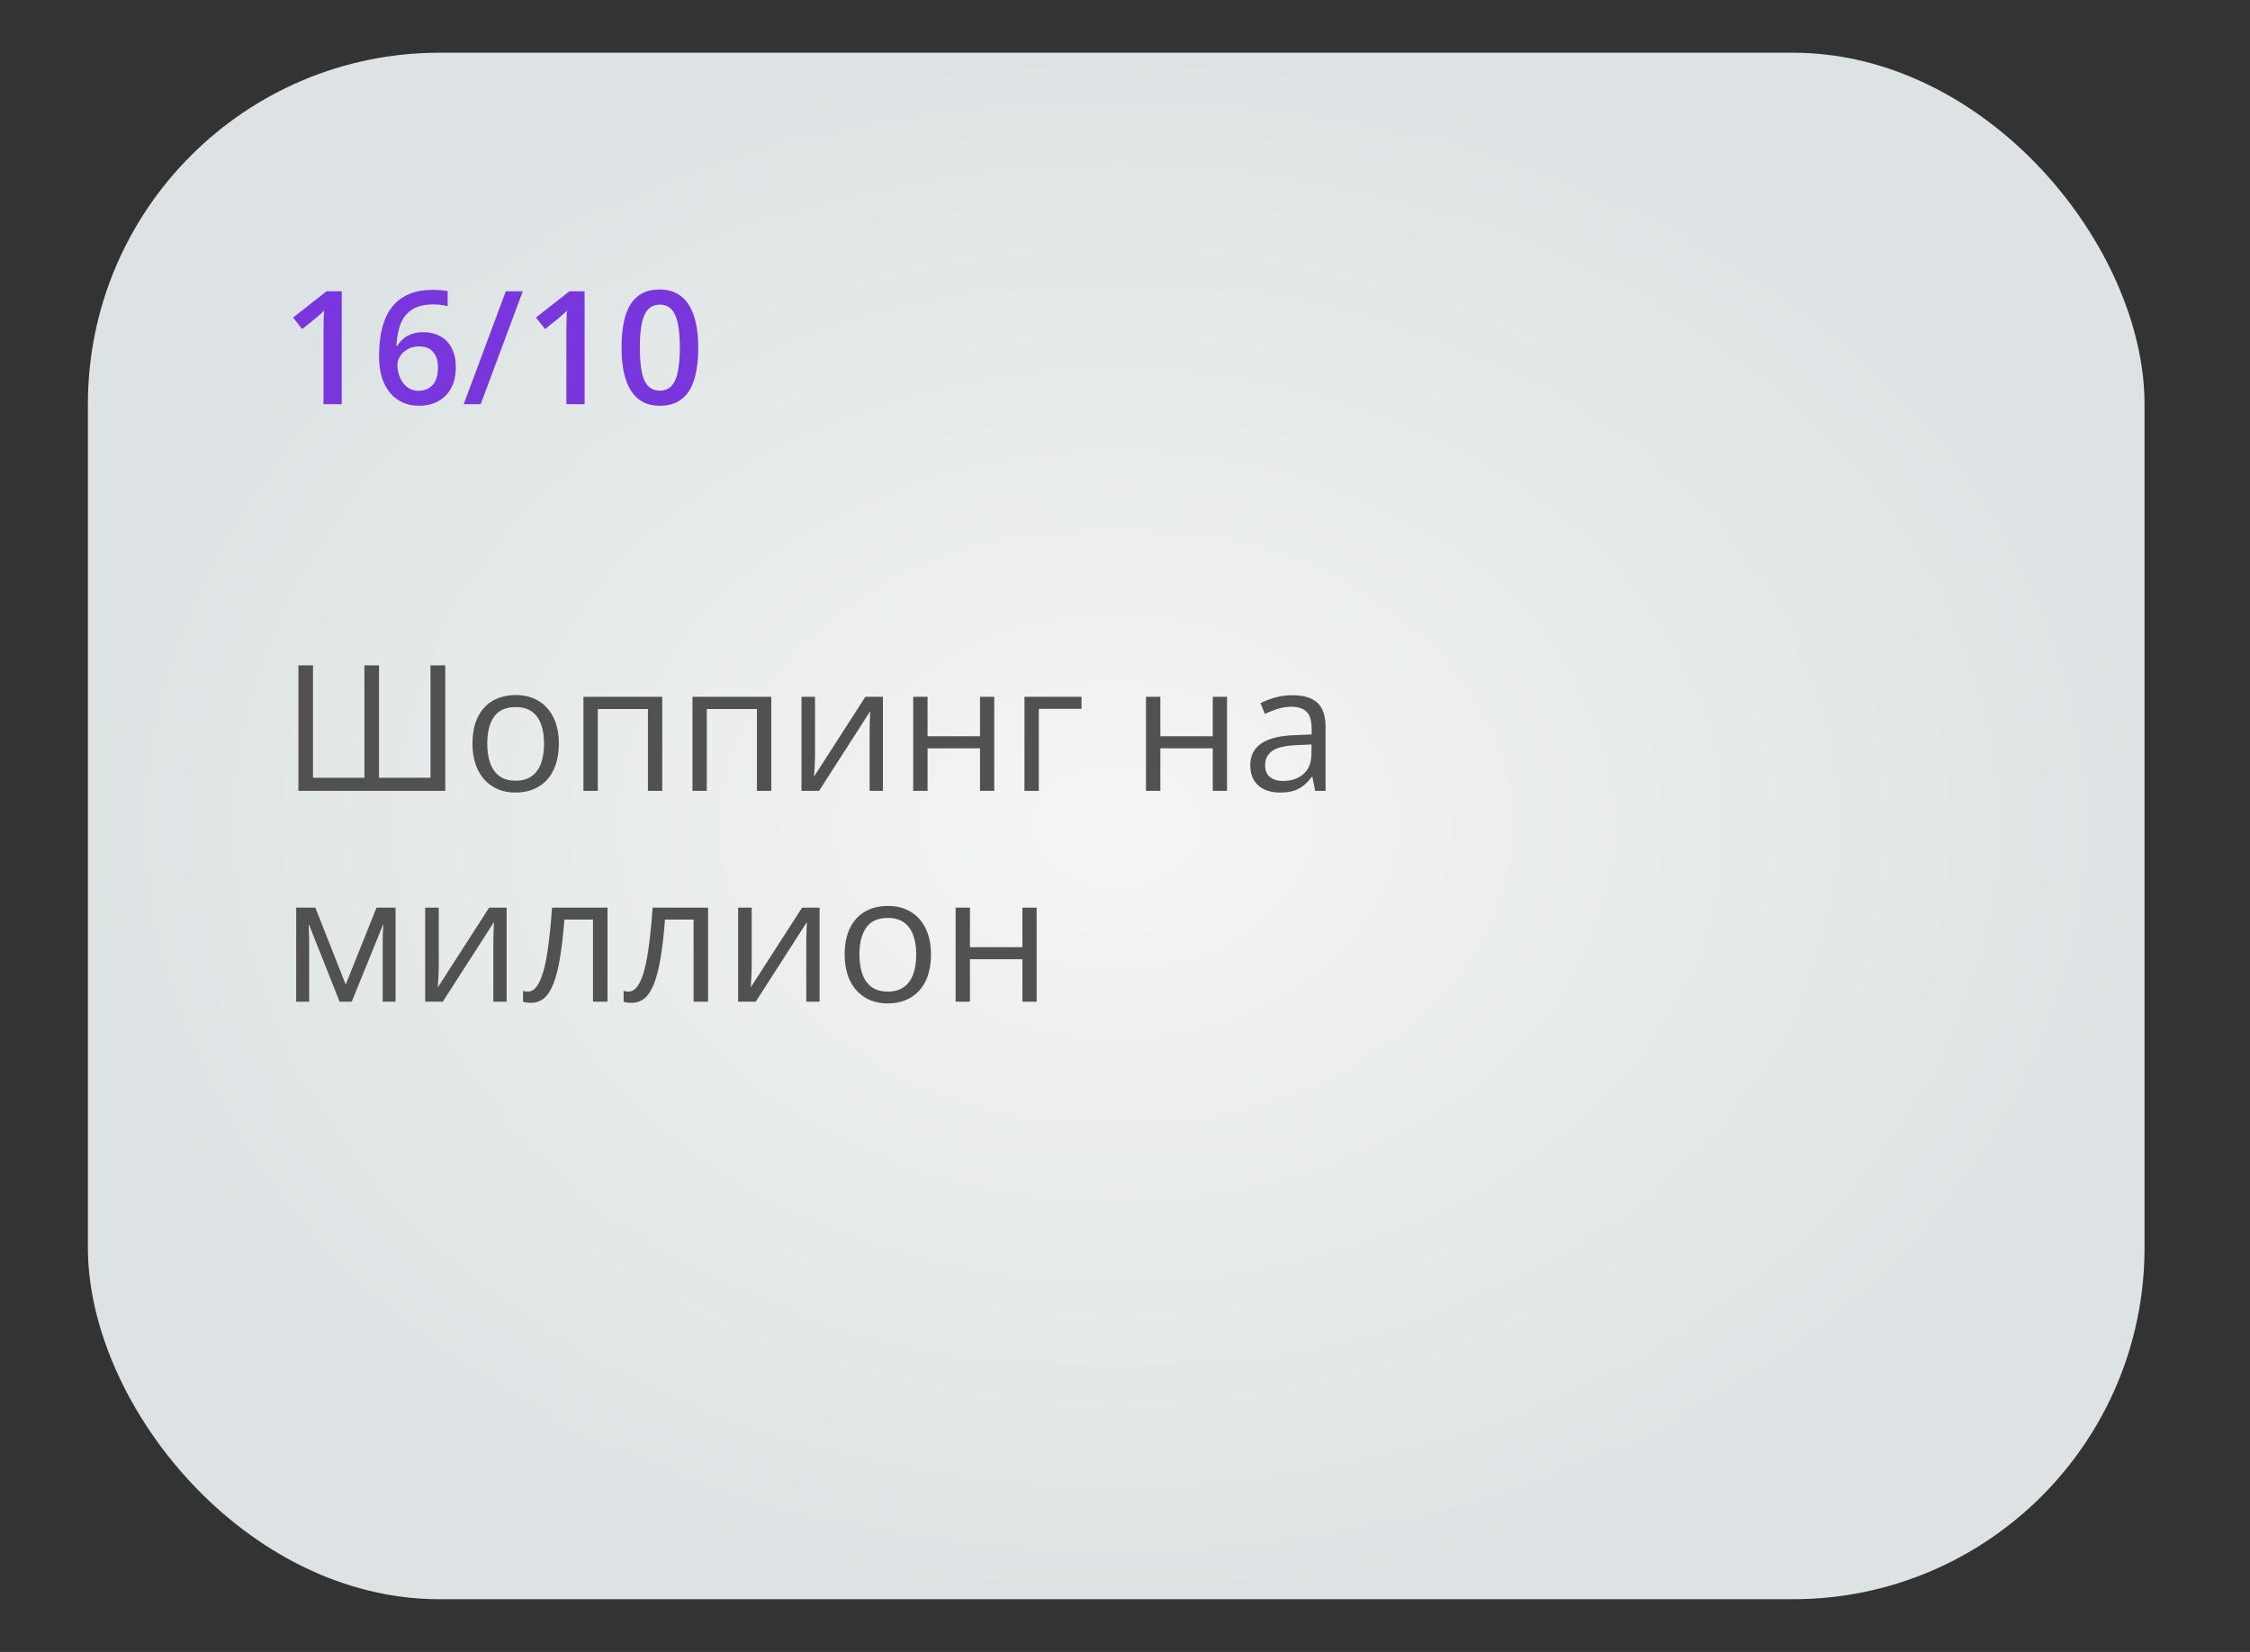 <?xml version="1.0" encoding="UTF-8"?> <svg xmlns="http://www.w3.org/2000/svg" width="128" height="94" viewBox="0 0 128 94" fill="none"><rect x="0" y="0" width="128" height="94" fill="#333333" stroke="none"/> <rect x="5" y="3" width="117" height="88" rx="20" fill="url(#paint0_radial_258_49)"></rect> <path d="M19.441 23H18.404V18.865C18.404 18.727 18.405 18.589 18.408 18.452C18.411 18.314 18.414 18.179 18.417 18.047C18.423 17.916 18.43 17.79 18.439 17.669C18.377 17.737 18.301 17.81 18.21 17.889C18.123 17.968 18.029 18.05 17.929 18.135L17.191 18.724L16.672 18.069L18.58 16.575H19.441V23ZM21.564 20.262C21.564 19.884 21.59 19.512 21.643 19.146C21.698 18.78 21.792 18.437 21.924 18.118C22.056 17.798 22.237 17.517 22.469 17.274C22.703 17.031 22.998 16.84 23.352 16.703C23.706 16.562 24.133 16.492 24.631 16.492C24.76 16.492 24.905 16.498 25.066 16.509C25.227 16.521 25.36 16.54 25.466 16.566V17.423C25.352 17.391 25.226 17.366 25.088 17.349C24.953 17.331 24.818 17.322 24.684 17.322C24.145 17.322 23.724 17.425 23.422 17.63C23.121 17.832 22.905 18.11 22.776 18.465C22.648 18.816 22.573 19.219 22.552 19.673H22.605C22.693 19.527 22.803 19.396 22.935 19.282C23.066 19.168 23.227 19.077 23.418 19.01C23.608 18.939 23.83 18.904 24.081 18.904C24.456 18.904 24.783 18.983 25.061 19.142C25.34 19.297 25.554 19.523 25.703 19.818C25.855 20.114 25.932 20.473 25.932 20.895C25.932 21.349 25.845 21.74 25.672 22.068C25.502 22.396 25.259 22.648 24.943 22.824C24.629 23 24.256 23.088 23.822 23.088C23.503 23.088 23.206 23.029 22.93 22.912C22.658 22.795 22.419 22.619 22.214 22.385C22.009 22.15 21.849 21.857 21.735 21.506C21.621 21.151 21.564 20.737 21.564 20.262ZM23.805 22.235C24.139 22.235 24.407 22.127 24.609 21.91C24.814 21.69 24.916 21.355 24.916 20.904C24.916 20.538 24.826 20.248 24.644 20.034C24.465 19.82 24.196 19.713 23.835 19.713C23.589 19.713 23.374 19.766 23.189 19.871C23.005 19.977 22.861 20.11 22.759 20.271C22.659 20.432 22.609 20.596 22.609 20.763C22.609 20.933 22.634 21.105 22.684 21.277C22.734 21.45 22.809 21.61 22.908 21.756C23.008 21.9 23.132 22.016 23.282 22.104C23.431 22.191 23.605 22.235 23.805 22.235ZM29.742 16.575L27.347 23H26.38L28.775 16.575H29.742ZM33.257 23H32.22V18.865C32.22 18.727 32.222 18.589 32.225 18.452C32.227 18.314 32.23 18.179 32.233 18.047C32.239 17.916 32.247 17.79 32.255 17.669C32.194 17.737 32.118 17.81 32.027 17.889C31.939 17.968 31.845 18.05 31.746 18.135L31.007 18.724L30.489 18.069L32.396 16.575H33.257V23ZM39.722 19.783C39.722 20.302 39.681 20.766 39.599 21.176C39.52 21.584 39.394 21.929 39.221 22.213C39.048 22.498 38.822 22.714 38.544 22.864C38.266 23.013 37.929 23.088 37.533 23.088C37.038 23.088 36.629 22.957 36.307 22.697C35.985 22.433 35.746 22.055 35.591 21.563C35.435 21.068 35.358 20.475 35.358 19.783C35.358 19.092 35.428 18.5 35.569 18.008C35.712 17.513 35.944 17.133 36.263 16.87C36.583 16.606 37.006 16.474 37.533 16.474C38.031 16.474 38.441 16.606 38.764 16.87C39.089 17.13 39.329 17.508 39.484 18.003C39.643 18.496 39.722 19.089 39.722 19.783ZM36.399 19.783C36.399 20.325 36.435 20.778 36.505 21.141C36.578 21.504 36.698 21.777 36.865 21.959C37.032 22.137 37.255 22.227 37.533 22.227C37.812 22.227 38.034 22.137 38.201 21.959C38.368 21.78 38.488 21.509 38.562 21.145C38.638 20.782 38.676 20.328 38.676 19.783C38.676 19.244 38.639 18.793 38.566 18.43C38.493 18.066 38.373 17.794 38.206 17.612C38.039 17.428 37.815 17.335 37.533 17.335C37.252 17.335 37.028 17.428 36.861 17.612C36.697 17.794 36.578 18.066 36.505 18.43C36.435 18.793 36.399 19.244 36.399 19.783Z" fill="#7936DD"></path> <path d="M25.331 45H16.977V37.861H17.807V44.258H20.731V37.861H21.561V44.258H24.491V37.861H25.331V45ZM31.791 42.315C31.791 42.754 31.734 43.146 31.62 43.491C31.506 43.836 31.342 44.128 31.127 44.365C30.912 44.603 30.652 44.785 30.346 44.912C30.043 45.036 29.7 45.098 29.315 45.098C28.957 45.098 28.629 45.036 28.329 44.912C28.033 44.785 27.776 44.603 27.558 44.365C27.343 44.128 27.175 43.836 27.055 43.491C26.938 43.146 26.879 42.754 26.879 42.315C26.879 41.728 26.978 41.23 27.177 40.82C27.375 40.407 27.659 40.093 28.026 39.878C28.398 39.66 28.838 39.551 29.35 39.551C29.838 39.551 30.264 39.66 30.629 39.878C30.997 40.096 31.282 40.412 31.483 40.825C31.689 41.235 31.791 41.732 31.791 42.315ZM27.719 42.315C27.719 42.744 27.776 43.117 27.89 43.433C28.004 43.748 28.179 43.992 28.417 44.165C28.655 44.338 28.961 44.424 29.335 44.424C29.706 44.424 30.01 44.338 30.248 44.165C30.489 43.992 30.666 43.748 30.78 43.433C30.894 43.117 30.951 42.744 30.951 42.315C30.951 41.888 30.894 41.52 30.78 41.211C30.666 40.898 30.491 40.658 30.253 40.488C30.015 40.319 29.708 40.234 29.33 40.234C28.773 40.234 28.365 40.418 28.105 40.786C27.847 41.154 27.719 41.663 27.719 42.315ZM37.675 39.648V45H36.859V40.347H34.008V45H33.192V39.648H37.675ZM43.876 39.648V45H43.06V40.347H40.209V45H39.394V39.648H43.876ZM46.366 39.648V43.013C46.366 43.078 46.365 43.162 46.361 43.267C46.358 43.367 46.353 43.477 46.347 43.594C46.34 43.708 46.334 43.818 46.327 43.926C46.324 44.03 46.319 44.116 46.312 44.185L49.232 39.648H50.228V45H49.472V41.719C49.472 41.615 49.473 41.481 49.477 41.318C49.48 41.156 49.485 40.996 49.491 40.84C49.498 40.68 49.503 40.557 49.506 40.469L46.596 45H45.595V39.648H46.366ZM52.768 39.648V41.895H55.751V39.648H56.562V45H55.751V42.583H52.768V45H51.952V39.648H52.768ZM61.527 39.648V40.337H59.096V45H58.28V39.648H61.527ZM66.01 39.648V41.895H68.993V39.648H69.804V45H68.993V42.583H66.01V45H65.194V39.648H66.01ZM73.524 39.56C74.162 39.56 74.636 39.704 74.945 39.99C75.255 40.277 75.409 40.734 75.409 41.362V45H74.818L74.662 44.209H74.623C74.473 44.404 74.317 44.569 74.154 44.702C73.992 44.832 73.803 44.932 73.588 45C73.376 45.065 73.116 45.098 72.807 45.098C72.481 45.098 72.191 45.041 71.938 44.927C71.687 44.813 71.488 44.64 71.342 44.409C71.199 44.178 71.127 43.885 71.127 43.53C71.127 42.996 71.338 42.586 71.762 42.3C72.185 42.013 72.829 41.857 73.695 41.831L74.618 41.792V41.465C74.618 41.003 74.519 40.679 74.32 40.493C74.122 40.308 73.842 40.215 73.481 40.215C73.201 40.215 72.934 40.255 72.68 40.337C72.426 40.418 72.185 40.514 71.957 40.625L71.708 40.01C71.949 39.886 72.226 39.78 72.538 39.692C72.851 39.605 73.179 39.56 73.524 39.56ZM74.608 42.363L73.793 42.398C73.126 42.423 72.655 42.533 72.382 42.725C72.108 42.917 71.972 43.188 71.972 43.54C71.972 43.846 72.064 44.072 72.25 44.219C72.436 44.365 72.681 44.438 72.987 44.438C73.463 44.438 73.852 44.307 74.154 44.043C74.457 43.779 74.608 43.384 74.608 42.856V42.363ZM22.504 51.648V57H21.771V53.514C21.771 53.37 21.775 53.226 21.781 53.079C21.791 52.929 21.802 52.78 21.815 52.63H21.786L20.009 57H19.32L17.587 52.63H17.558C17.567 52.78 17.574 52.929 17.577 53.079C17.584 53.226 17.587 53.38 17.587 53.543V57H16.85V51.648H17.939L19.667 56.023L21.42 51.648H22.504ZM24.96 51.648V55.013C24.96 55.078 24.958 55.162 24.955 55.267C24.952 55.367 24.947 55.477 24.94 55.594C24.934 55.708 24.927 55.818 24.921 55.926C24.918 56.03 24.913 56.116 24.906 56.185L27.826 51.648H28.822V57H28.065V53.719C28.065 53.615 28.067 53.481 28.07 53.318C28.074 53.156 28.078 52.996 28.085 52.84C28.091 52.68 28.096 52.557 28.1 52.469L25.189 57H24.189V51.648H24.96ZM34.56 57H33.734V52.327H32.108C32.043 53.17 31.96 53.893 31.859 54.495C31.762 55.094 31.638 55.584 31.488 55.965C31.342 56.342 31.163 56.621 30.951 56.8C30.743 56.976 30.494 57.063 30.204 57.063C30.116 57.063 30.033 57.059 29.955 57.049C29.877 57.039 29.81 57.023 29.755 57V56.385C29.797 56.398 29.841 56.408 29.887 56.414C29.936 56.421 29.986 56.424 30.038 56.424C30.185 56.424 30.318 56.364 30.439 56.243C30.562 56.12 30.673 55.934 30.77 55.687C30.871 55.439 30.961 55.127 31.039 54.749C31.117 54.368 31.186 53.921 31.244 53.406C31.306 52.889 31.36 52.303 31.405 51.648H34.56V57ZM40.282 57H39.457V52.327H37.831C37.766 53.17 37.683 53.893 37.582 54.495C37.484 55.094 37.361 55.584 37.211 55.965C37.065 56.342 36.885 56.621 36.674 56.8C36.465 56.976 36.217 57.063 35.927 57.063C35.839 57.063 35.756 57.059 35.678 57.049C35.6 57.039 35.533 57.023 35.477 57V56.385C35.52 56.398 35.564 56.408 35.609 56.414C35.658 56.421 35.709 56.424 35.761 56.424C35.907 56.424 36.041 56.364 36.161 56.243C36.285 56.12 36.395 55.934 36.493 55.687C36.594 55.439 36.684 55.127 36.762 54.749C36.84 54.368 36.908 53.921 36.967 53.406C37.029 52.889 37.082 52.303 37.128 51.648H40.282V57ZM42.763 51.648V55.013C42.763 55.078 42.761 55.162 42.758 55.267C42.755 55.367 42.75 55.477 42.743 55.594C42.737 55.708 42.73 55.818 42.724 55.926C42.72 56.03 42.715 56.116 42.709 56.185L45.629 51.648H46.625V57H45.868V53.719C45.868 53.615 45.87 53.481 45.873 53.318C45.876 53.156 45.881 52.996 45.888 52.84C45.894 52.68 45.899 52.557 45.902 52.469L42.992 57H41.991V51.648H42.763ZM52.963 54.315C52.963 54.754 52.906 55.146 52.792 55.491C52.678 55.836 52.514 56.128 52.299 56.365C52.084 56.603 51.824 56.785 51.518 56.912C51.215 57.036 50.871 57.098 50.487 57.098C50.129 57.098 49.8 57.036 49.501 56.912C49.205 56.785 48.948 56.603 48.73 56.365C48.515 56.128 48.347 55.836 48.227 55.491C48.109 55.146 48.051 54.754 48.051 54.315C48.051 53.728 48.15 53.23 48.349 52.82C48.547 52.407 48.83 52.093 49.198 51.878C49.569 51.66 50.01 51.551 50.522 51.551C51.01 51.551 51.436 51.66 51.801 51.878C52.169 52.096 52.453 52.412 52.655 52.825C52.86 53.235 52.963 53.732 52.963 54.315ZM48.891 54.315C48.891 54.744 48.948 55.117 49.062 55.433C49.175 55.748 49.351 55.992 49.589 56.165C49.827 56.338 50.133 56.424 50.507 56.424C50.878 56.424 51.182 56.338 51.42 56.165C51.661 55.992 51.838 55.748 51.952 55.433C52.066 55.117 52.123 54.744 52.123 54.315C52.123 53.888 52.066 53.52 51.952 53.211C51.838 52.898 51.662 52.658 51.425 52.488C51.187 52.319 50.88 52.234 50.502 52.234C49.945 52.234 49.537 52.418 49.276 52.786C49.019 53.154 48.891 53.663 48.891 54.315ZM55.18 51.648V53.895H58.163V51.648H58.974V57H58.163V54.583H55.18V57H54.364V51.648H55.18Z" fill="#515151"></path> <defs> <radialGradient id="paint0_radial_258_49" cx="0" cy="0" r="1" gradientUnits="userSpaceOnUse" gradientTransform="translate(63.5 47) rotate(90) scale(44 58.5)"> <stop stop-color="#F5F5F5"></stop> <stop offset="1" stop-color="#DDE3E4"></stop> </radialGradient> </defs> </svg> 